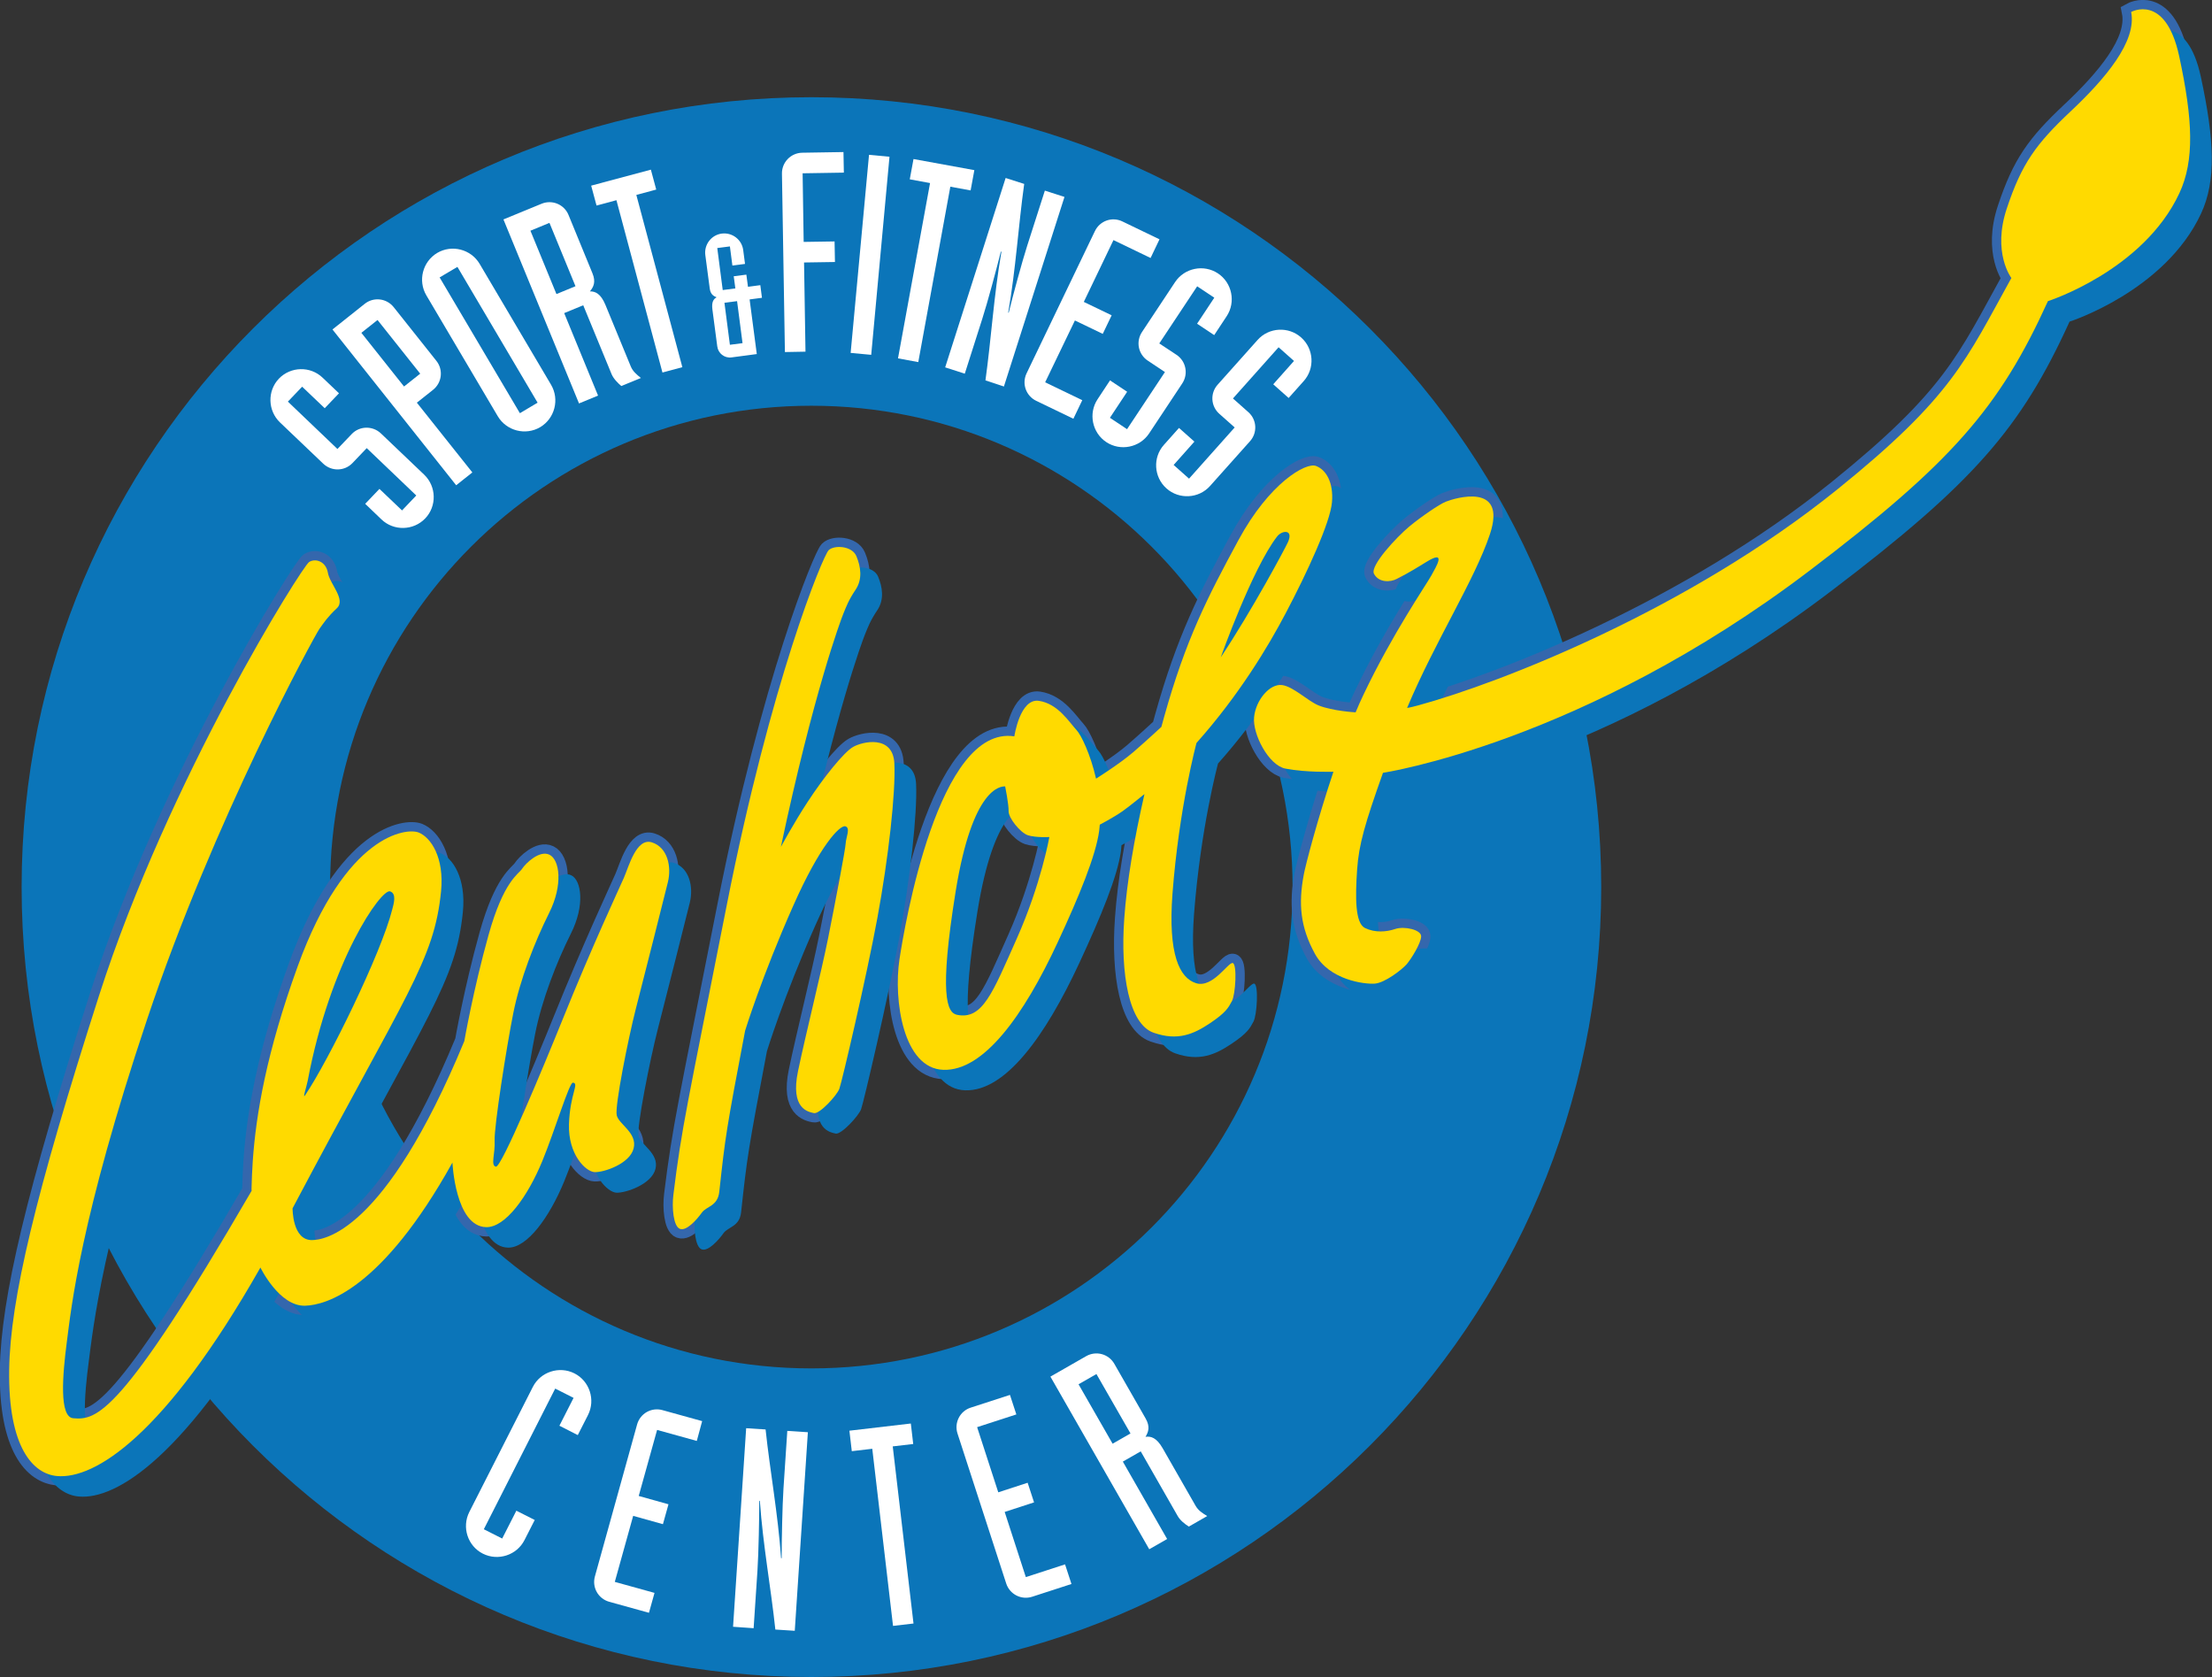 <?xml version="1.0" encoding="utf-8"?>
<!-- Generator: Adobe Illustrator 26.3.1, SVG Export Plug-In . SVG Version: 6.00 Build 0)  -->
<svg version="1.1" id="Ebene_1" xmlns="http://www.w3.org/2000/svg" xmlns:xlink="http://www.w3.org/1999/xlink" x="0px" y="0px"
	 viewBox="0 0 231.2 175.25" style="enable-background:new 0 0 231.2 175.25;" xml:space="preserve">
<rect x="0" y="0" width="231.2" height="175.25" fill="#333333" stroke="none"/>
<style type="text/css">
	.st0{fill:#0B75B9;}
	.st1{fill:#FFFFFF;}
	.st2{fill:#20409A;stroke:#3467AD;stroke-width:1.95;}
	.st3{fill:#FFDA00;}
</style>
<path class="st0" d="M2.26,92.7c0-45.59,36.96-82.54,82.55-82.54s82.55,36.96,82.55,82.54c0,45.59-36.96,82.55-82.55,82.55
	C39.21,175.25,2.26,138.29,2.26,92.7z M84.8,143c27.78,0,50.3-22.52,50.3-50.3s-22.52-50.3-50.3-50.3S34.5,64.92,34.5,92.7
	C34.5,120.48,57.02,143,84.8,143z"/>
<g>
	<path class="st1" d="M55.69,144.94c0.8-1.58,2.76-2.22,4.35-1.42c1.58,0.8,2.22,2.76,1.42,4.35l-1.07,2.1l-1.92-0.98l1.48-2.91
		l-1.92-0.97l-7.46,14.7l1.92,0.97l1.48-2.91l1.92,0.97l-1.07,2.1c-0.8,1.58-2.76,2.22-4.35,1.42s-2.22-2.76-1.42-4.35L55.69,144.94
		z"/>
	<path class="st1" d="M72.83,150.58l-4.15-1.15l-1.92,6.9l3.11,0.87l-0.58,2.08l-3.11-0.87l-1.92,6.9l4.15,1.15l-0.58,2.08
		l-4.15-1.15c-1.15-0.32-1.82-1.5-1.5-2.65l4.41-15.88c0.32-1.15,1.5-1.82,2.65-1.5l4.15,1.15L72.83,150.58z"/>
	<path class="st1" d="M77.99,149.25l2.03,0.13c0.47,4.41,1.29,8.78,1.62,13.45h0.06c0-1.75,0.07-5.45,0.19-7.28l0.4-6.02l2.15,0.14
		l-1.37,20.75l-2.03-0.13c-0.47-4.41-1.29-8.78-1.62-13.45h-0.06c0,1.75-0.07,5.45-0.19,7.29l-0.4,6.02L76.62,170L77.99,149.25z"/>
	<path class="st1" d="M91.17,151.4l-2.14,0.25l-0.25-2.14l6.42-0.75l0.25,2.14l-2.14,0.25l2.17,18.51l-2.14,0.25L91.17,151.4z"/>
	<path class="st1" d="M106.23,147.81l-4.1,1.33l2.21,6.81l3.07-1l0.67,2.05l-3.07,1l2.21,6.81l4.1-1.33l0.67,2.05l-4.1,1.33
		c-1.14,0.37-2.35-0.25-2.72-1.38l-5.09-15.67c-0.37-1.13,0.25-2.35,1.38-2.71l4.1-1.33L106.23,147.81z"/>
	<path class="st1" d="M109.79,143.86l3.74-2.14c1.04-0.59,2.35-0.23,2.94,0.8l3.27,5.71c0.49,0.86,0.3,1.4-0.01,1.92
		c0.56-0.08,1.15,0.08,1.79,1.19l3.44,6.01c0.29,0.51,0.71,0.77,1.22,1.08l-1.92,1.1c-0.42-0.26-0.91-0.65-1.17-1.11l-3.86-6.75
		l-1.87,1.07l4.63,8.09l-1.87,1.07L109.79,143.86z M116.29,150.87l1.87-1.07l-3.56-6.21l-1.87,1.07L116.29,150.87z"/>
</g>
<g>
	<path class="st1" d="M38.17,52.65l1.49-1.56l2.36,2.25l1.49-1.56l-5.18-4.95l-1.49,1.56c-0.82,0.86-2.18,0.89-3.05,0.07l-4.53-4.32
		c-1.28-1.23-1.33-3.29-0.11-4.57c1.23-1.28,3.29-1.33,4.57-0.1l1.71,1.63l-1.49,1.56l-2.36-2.25l-1.49,1.56l5.18,4.95l1.49-1.56
		c0.82-0.86,2.18-0.89,3.05-0.07l4.53,4.32c1.28,1.23,1.33,3.29,0.1,4.57c-1.23,1.28-3.29,1.33-4.57,0.1L38.17,52.65z"/>
	<path class="st1" d="M34.75,34.43l3.37-2.68c0.93-0.74,2.28-0.59,3.03,0.35l4.46,5.61c0.74,0.93,0.59,2.28-0.35,3.03l-1.69,1.34
		l5.8,7.29l-1.69,1.34L34.75,34.43z M42.23,40.39l1.69-1.34l-4.46-5.61l-1.69,1.34L42.23,40.39z"/>
	<path class="st1" d="M44.56,30.86c-0.9-1.53-0.39-3.52,1.14-4.43c1.53-0.9,3.52-0.39,4.43,1.14l7.47,12.64
		c0.9,1.53,0.39,3.52-1.14,4.43c-1.53,0.9-3.52,0.39-4.43-1.14L44.56,30.86z M47.81,27.89l-1.86,1.1l8.39,14.19l1.85-1.1
		L47.81,27.89z"/>
	<path class="st1" d="M52.62,22.93l3.99-1.64c1.1-0.45,2.36,0.07,2.81,1.17l2.5,6.09c0.38,0.92,0.12,1.43-0.26,1.9
		c0.56-0.01,1.13,0.23,1.62,1.41l2.64,6.41c0.22,0.54,0.6,0.85,1.07,1.23l-2.05,0.84c-0.38-0.32-0.82-0.77-1.02-1.25l-2.96-7.19
		l-1.99,0.82l3.54,8.62l-1.99,0.82L52.62,22.93z M58.16,30.73l1.99-0.82l-2.72-6.62l-1.99,0.82L58.16,30.73z"/>
	<path class="st1" d="M64.43,20.92l-2.08,0.56l-0.56-2.08l6.24-1.67l0.56,2.08l-2.08,0.56l4.81,18l-2.08,0.56L64.43,20.92z"/>
	<path class="st1" d="M76.46,37.35c-0.73,0.1-1.4-0.42-1.49-1.15l-0.51-3.87c-0.1-0.79,0.13-1.09,0.44-1.26
		c-0.35-0.14-0.64-0.33-0.72-0.94l-0.46-3.48c-0.14-1.09,0.63-2.1,1.72-2.24c1.09-0.14,2.1,0.63,2.24,1.72l0.19,1.45l-1.32,0.17
		l-0.26-2l-1.32,0.17l0.57,4.39l1.32-0.17l-0.17-1.27l1.32-0.17l0.17,1.27l1.29-0.17l0.17,1.32l-1.29,0.17L79.1,37L76.46,37.35z
		 M76.29,36.03l1.32-0.17l-0.57-4.39l-1.32,0.17L76.29,36.03z"/>
	<path class="st1" d="M81.73,18.15c-0.02-1.19,0.93-2.17,2.12-2.19l4.31-0.07l0.04,2.15l-4.31,0.07L84,25.28l3.23-0.05l0.04,2.15
		l-3.23,0.05l0.15,9.32l-2.15,0.04L81.73,18.15z"/>
	<path class="st1" d="M90.83,16.18l2.14,0.2l-1.91,20.7l-2.15-0.2L90.83,16.18z"/>
	<path class="st1" d="M97.21,19.13l-2.12-0.39l0.39-2.12l6.36,1.16l-0.39,2.12l-2.12-0.39l-3.35,18.33l-2.12-0.39L97.21,19.13z"/>
	<path class="st1" d="M105.11,18.6l1.94,0.62c-0.61,4.39-0.87,8.83-1.67,13.44l0.05,0.02c0.42-1.7,1.38-5.28,1.94-7.02l1.84-5.74
		l2.05,0.66l-6.33,19.81L103,39.75c0.61-4.39,0.87-8.83,1.67-13.44l-0.06-0.02c-0.42,1.7-1.38,5.28-1.94,7.02l-1.83,5.74l-2.05-0.66
		L105.11,18.6z"/>
	<path class="st1" d="M120.26,26.96l-3.88-1.87l-3.1,6.46l2.91,1.4l-0.93,1.94l-2.91-1.4l-3.11,6.46l3.88,1.87l-0.93,1.94
		l-3.88-1.87c-1.08-0.52-1.53-1.8-1.01-2.88l7.14-14.86c0.52-1.08,1.8-1.53,2.87-1.01l3.88,1.87L120.26,26.96z"/>
	<path class="st1" d="M116.02,39.75l1.79,1.19l-1.8,2.72l1.79,1.19l3.96-5.97l-1.79-1.19c-1-0.66-1.27-1.99-0.61-2.99l3.46-5.22
		c0.98-1.48,3-1.89,4.48-0.91s1.89,3,0.91,4.48l-1.3,1.97l-1.79-1.19l1.8-2.72l-1.79-1.19l-3.96,5.97l1.8,1.19
		c0.99,0.66,1.26,1.99,0.6,2.99l-3.46,5.22c-0.98,1.48-3,1.89-4.48,0.91s-1.89-3-0.91-4.48L116.02,39.75z"/>
	<path class="st1" d="M123.23,44.72l1.61,1.43l-2.17,2.44l1.61,1.43l4.77-5.35l-1.61-1.43c-0.89-0.79-0.97-2.15-0.17-3.04l4.17-4.67
		c1.18-1.33,3.24-1.44,4.56-0.26c1.33,1.18,1.45,3.24,0.26,4.56l-1.57,1.76l-1.61-1.43l2.17-2.44l-1.61-1.43l-4.77,5.35l1.61,1.43
		c0.89,0.79,0.97,2.15,0.17,3.04l-4.17,4.67c-1.18,1.33-3.24,1.44-4.56,0.26c-1.33-1.18-1.45-3.24-0.26-4.56L123.23,44.72z"/>
</g>
<g>
	<path class="st2" d="M127.59,68.7c3.31-4.98,6.72-11.37,7.02-12.03c0.63-1.39-0.62-1.27-1.13-0.6
		C130.9,59.4,127.59,68.7,127.59,68.7z"/>
	<path class="st2" d="M26.29,124.23c0.02-0.91,0.06-1.88,0.13-2.92c0.34-4.88,1.43-11.32,4.7-20.34
		C36.14,87.15,42.49,86.49,43.76,87c1.27,0.51,2.69,2.6,2.34,6.15c-0.73,7.26-3.6,10.58-15.52,33.12c0,0-0.04,3.39,2.07,3.32
		c1.06-0.03,7.49-0.52,15.88-20.79c0,0,0.94-5.38,2.53-11.08c1.59-5.7,3.14-6.36,3.51-6.93s1.82-1.98,2.86-1.47
		c1.04,0.5,1.47,3.09-0.04,6.1c-1.5,3-3.04,6.95-3.74,10.45s-2.02,11.91-1.95,13.32s-0.45,2.59,0.13,2.73
		c0.58,0.13,5-10.5,6.92-15.25c3.18-7.88,5.95-13.78,6.46-14.94s1.3-4.22,2.93-3.7c1.63,0.52,2.07,2.52,1.67,4.15
		c-0.4,1.63-2.55,10.13-3.36,13.27c-0.8,3.14-2.2,10.14-1.99,11.09c0.2,0.95,2.17,1.83,1.77,3.46s-3.12,2.52-4.06,2.49
		c-0.94-0.03-2.8-1.84-2.7-5.01c0.1-3.17,1.11-4.28,0.41-4.34c-0.38-0.03-1.88,4.99-3.2,8.2c-1.53,3.71-3.85,6.93-5.85,6.9
		c-3.25-0.06-3.54-6.75-3.54-6.75c-7.38,13.26-13.2,14.89-15.39,14.96c-2.71,0.09-4.68-3.99-4.68-3.99
		c-10.04,17.68-17.36,22.13-21.25,21.79c-2.47-0.21-5.14-2.93-5.01-11.14c0.11-7.27,2.74-18.34,9.38-39.03
		c7.31-22.77,21.25-44.9,21.97-45.35c0.67-0.42,1.76-0.06,1.96,1.12s1.91,2.8,0.94,3.71s-1.34,1.48-1.83,2.17
		s-11.01,19.9-18.01,40.81s-7.92,30.15-8.38,33.66c-0.46,3.51-0.82,7.89,0.67,8.01c2.4,0.19,4.89-0.11,18.64-23.77L26.29,124.23z
		 M41,95.03c0.15-0.58,0.48-1.65-0.23-1.88c-0.92-0.3-6.23,7.21-8.61,19.8c-0.1,0.53-0.56,1.94-0.28,1.52
		C34.32,110.87,39.85,99.62,41,95.03z"/>
	<path class="st2" d="M77.88,107.71c-1.96,10.29-2.07,11.03-2.7,16.84c-0.17,1.52-1.34,1.49-1.83,2.18
		c-0.49,0.69-1.59,1.95-2.28,1.69c-0.7-0.26-0.85-2.26-0.69-3.54c0.88-7.16,1.41-9.15,5.57-30.24C80.59,71.12,86.01,58.1,86.61,57.5
		c0.56-0.56,2.44-0.48,2.9,0.62c0.46,1.11,0.66,2.39-0.08,3.5c-0.74,1.1-0.97,1.75-1.29,2.53c-0.28,0.68-3.12,8.31-6.52,24.35
		c0,0,1.35-2.5,2.8-4.71c1.67-2.56,3.78-5.18,4.74-5.73c0.96-0.56,4.18-1.32,4.32,1.73c0.14,3.06-0.61,9.84-1.78,16.16
		c-1.14,6.17-3.71,17.14-3.97,17.83c-0.26,0.7-2.07,2.67-2.66,2.54c-0.58-0.13-2.49-0.42-1.66-4.39c0.83-3.96,2.44-10.37,3.14-13.87
		s1.82-9.33,1.84-9.92s0.54-1.65-0.04-1.79s-2.66,2.02-5.43,8.28C79.62,102.04,77.88,107.71,77.88,107.71z"/>
	<path class="st2" d="M144.55,80.76c-1.88,5.29-2.52,7.48-2.7,10.08c-0.2,2.93-0.22,5.63,0.82,6.14c1.04,0.5,2.22,0.42,3.16,0.1
		c0.95-0.32,2.74,0.08,2.71,0.78c-0.02,0.7-1.01,2.31-1.5,2.89c-0.49,0.57-2.29,1.96-3.34,2.04c-1.06,0.08-4.75-0.36-6.26-3.11
		c-1.54-2.81-1.74-5.23-1.17-8.27c0.19-1.04,1.44-5.8,3.1-10.76c0,0-2.9,0.09-5.02-0.33c-1.76-0.35-3.45-3.62-3.27-5.38
		c0.17-1.76,1.62-3.52,2.92-3.35c1.17,0.15,2.67,1.65,3.8,2.12c1.48,0.6,3.89,0.73,3.89,0.73c0.27-0.64,0.54-1.26,0.82-1.84
		c3.02-6.36,6.6-11.55,7.1-12.47c0.5-0.92,1.64-2.75-0.52-1.41s-2.48,1.44-3.11,1.78c-0.62,0.34-1.87,0.42-2.37-0.54
		c-0.44-0.83,2.38-3.85,3.68-4.93c1.27-1.05,3.13-2.32,3.82-2.6c0.95-0.38,6.44-2.07,4.62,3.39c-1.6,4.81-5.69,11.1-8.66,18.16
		c0,0,0.24-0.02,1.17-0.27c8.65-2.36,28.22-10,43.79-22.56c12.05-9.71,13.47-13.56,18.2-22.1c0,0-2.03-2.65-0.47-7.29
		c1.55-4.65,3.03-6.71,6.66-10.12s6.94-7.32,6.33-10.39c0,0,3.59-2,5.02,4.62c1.43,6.62,1.62,10.89,0.02,14.32
		c-3.78,8.1-13.74,11.28-13.74,11.28C209,42.59,204.01,48.35,189.1,59.66C165.39,77.65,144.55,80.76,144.55,80.76z"/>
	<path class="st2" d="M117.29,84.8c-0.92,0.64-2.34,1.38-2.34,1.38c-0.02,0.21-0.04,0.41-0.06,0.62c-0.35,2.62-2.09,6.84-4.36,11.72
		c-3.53,7.59-7.7,13.41-11.92,13.28c-4.22-0.13-5.23-7.33-4.6-11.52c0.54-3.59,4.08-24.54,12.01-23.33c0,0,0.59-4.01,2.57-3.71
		c1.99,0.3,3.14,2.2,3.93,3.05c0.48,0.51,1.46,2.53,2.04,5.08c0,0,2.46-1.54,3.88-2.76c1.38-1.19,2.95-2.65,2.95-2.65
		c0.1-0.36,0.2-0.73,0.3-1.09c2.25-8.03,4.5-12.42,7.75-18.42c3.24-6,7.06-8.15,8.1-7.76c1.04,0.38,1.86,1.7,1.68,3.8
		c-0.18,2.11-2.58,7.31-4.83,11.58c-1.87,3.56-4.93,8.63-9.33,13.57c0,0-1.82,6.71-2.51,15.75c-0.48,6.36,0.74,8.83,2.48,9.36
		c1.74,0.53,3.36-2.24,3.82-2.11c0.47,0.13,0.29,3.29-0.09,3.98c-0.37,0.69-0.62,1.19-2.29,2.31c-1.68,1.12-3.35,1.89-5.9,0.99
		s-3.48-6.09-3.06-11.94c0.27-3.8,1.01-8.18,2.11-12.99C119.6,82.98,118.2,84.16,117.29,84.8z M107.45,87.29
		c-0.81-0.26-2.06-1.83-2.03-2.53c0.02-0.7-0.36-2.58-0.36-2.58c-0.47-0.01-3.41,0.09-5.17,10.95c-1.75,10.86-0.92,12.71,0.14,12.92
		c2.68,0.55,3.72-2.31,6.25-7.98c2.53-5.67,3.4-10.6,3.4-10.6S108.27,87.55,107.45,87.29z"/>
	<path class="st0" d="M28.57,126.37c0.02-0.91,0.06-1.88,0.13-2.92c0.34-4.88,1.43-11.32,4.7-20.34
		c5.02-13.81,11.37-14.47,12.64-13.96s2.69,2.6,2.34,6.15c-0.73,7.26-3.6,10.58-15.52,33.12c0,0-0.04,3.39,2.07,3.32
		c1.06-0.03,7.49-0.52,15.88-20.79c0,0,0.94-5.38,2.53-11.08c1.59-5.7,3.14-6.36,3.51-6.93c0.37-0.58,1.82-1.98,2.86-1.47
		c1.04,0.5,1.47,3.09-0.04,6.09c-1.5,3-3.04,6.95-3.73,10.45c-0.7,3.5-2.02,11.91-1.95,13.32c0.07,1.41-0.45,2.59,0.13,2.73
		c0.58,0.13,5.01-10.5,6.92-15.25c3.18-7.88,5.95-13.78,6.46-14.94s1.3-4.22,2.93-3.7c1.63,0.52,2.07,2.52,1.67,4.15
		c-0.4,1.63-2.55,10.13-3.36,13.28c-0.8,3.14-2.2,10.14-2,11.09c0.21,0.95,2.17,1.83,1.77,3.46s-3.12,2.52-4.06,2.49
		c-0.94-0.03-2.8-1.84-2.7-5.01c0.1-3.17,1.11-4.28,0.41-4.34c-0.38-0.03-1.88,4.99-3.2,8.19c-1.53,3.71-3.85,6.93-5.85,6.9
		c-3.25-0.06-3.54-6.75-3.54-6.75c-7.38,13.25-13.2,14.89-15.39,14.96c-2.71,0.09-4.68-3.99-4.68-3.99
		c-10.04,17.68-17.35,22.13-21.25,21.79c-2.47-0.21-5.14-2.93-5.01-11.14c0.11-7.28,2.74-18.34,9.38-39.03
		c7.31-22.77,21.25-44.9,21.97-45.35c0.67-0.42,1.76-0.06,1.96,1.12s1.91,2.8,0.94,3.71s-1.34,1.48-1.83,2.17
		c-0.49,0.69-11.01,19.9-18.01,40.81s-7.92,30.15-8.38,33.66c-0.46,3.51-0.82,7.89,0.67,8.01c2.4,0.19,4.89-0.11,18.64-23.77
		L28.57,126.37z M43.28,97.17c0.15-0.58,0.48-1.65-0.23-1.88c-0.92-0.3-6.23,7.22-8.61,19.8c-0.1,0.53-0.56,1.94-0.28,1.52
		C36.6,113.01,42.13,101.76,43.28,97.17z"/>
	<path class="st0" d="M80.16,109.85c-1.96,10.29-2.07,11.03-2.7,16.84c-0.17,1.52-1.35,1.49-1.84,2.18
		c-0.49,0.69-1.59,1.94-2.28,1.69c-0.7-0.26-0.85-2.26-0.69-3.54c0.88-7.16,1.41-9.15,5.57-30.24
		c4.64-23.52,10.06-36.54,10.66-37.14c0.56-0.56,2.44-0.48,2.9,0.62s0.66,2.39-0.08,3.5c-0.74,1.1-0.97,1.75-1.29,2.53
		c-0.28,0.68-3.12,8.31-6.52,24.35c0,0,1.35-2.5,2.8-4.71c1.67-2.56,3.78-5.18,4.74-5.73s4.18-1.32,4.32,1.73
		c0.14,3.06-0.61,9.84-1.78,16.16c-1.14,6.17-3.71,17.14-3.97,17.83c-0.26,0.7-2.07,2.67-2.66,2.54c-0.58-0.14-2.49-0.42-1.66-4.39
		c0.83-3.96,2.44-10.37,3.14-13.87s1.82-9.33,1.84-9.92s0.54-1.65-0.04-1.79s-2.66,2.02-5.43,8.28
		C81.9,104.18,80.16,109.85,80.16,109.85z"/>
	<path class="st0" d="M146.82,82.9c-1.87,5.29-2.52,7.48-2.7,10.08c-0.2,2.93-0.22,5.64,0.82,6.14c1.04,0.5,2.22,0.42,3.17,0.1
		s2.74,0.08,2.71,0.78c-0.02,0.7-1.01,2.32-1.5,2.89s-2.29,1.96-3.35,2.05c-1.06,0.08-4.75-0.36-6.26-3.11
		c-1.54-2.81-1.73-5.24-1.17-8.27c0.2-1.04,1.44-5.8,3.1-10.76c0,0-2.9,0.08-5.02-0.34c-1.76-0.35-3.45-3.62-3.27-5.38
		c0.17-1.75,1.62-3.52,2.92-3.35c1.17,0.15,2.67,1.65,3.81,2.12c1.48,0.6,3.88,0.73,3.88,0.73c0.27-0.64,0.54-1.26,0.82-1.84
		c3.02-6.36,6.6-11.55,7.1-12.48c0.5-0.92,1.64-2.75-0.52-1.41s-2.48,1.44-3.11,1.78c-0.62,0.34-1.87,0.42-2.37-0.54
		c-0.44-0.83,2.37-3.85,3.68-4.93c1.27-1.05,3.13-2.32,3.81-2.59c0.95-0.38,6.44-2.07,4.62,3.39c-1.6,4.81-5.69,11.1-8.66,18.16
		c0,0,0.24-0.01,1.17-0.27c8.65-2.36,28.21-10,43.79-22.56c12.04-9.71,13.47-13.56,18.2-22.1c0,0-2.03-2.65-0.47-7.29
		c1.55-4.65,3.03-6.71,6.66-10.12s6.94-7.32,6.33-10.39c0,0,3.58-2,5.02,4.62c1.43,6.62,1.62,10.89,0.02,14.32
		c-3.78,8.1-13.74,11.28-13.74,11.28c-5.05,11.11-10.04,16.87-24.95,28.18C167.67,79.79,146.82,82.9,146.82,82.9z"/>
	<path class="st0" d="M119.56,86.94c-0.91,0.64-2.34,1.38-2.34,1.38c-0.02,0.21-0.04,0.41-0.06,0.62
		c-0.35,2.62-2.09,6.84-4.36,11.72c-3.53,7.59-7.7,13.41-11.92,13.28c-4.22-0.13-5.23-7.33-4.6-11.52
		c0.54-3.59,4.08-24.54,12.01-23.33c0,0,0.59-4.01,2.57-3.71c1.99,0.3,3.14,2.21,3.93,3.05c0.48,0.51,1.46,2.53,2.04,5.08
		c0,0,2.46-1.54,3.88-2.76c1.38-1.19,2.95-2.65,2.95-2.65c0.1-0.36,0.2-0.72,0.3-1.09c2.25-8.03,4.5-12.42,7.74-18.42
		s7.06-8.15,8.1-7.76c1.04,0.39,1.87,1.69,1.68,3.8c-0.18,2.11-2.58,7.31-4.83,11.59c-1.88,3.56-4.94,8.63-9.34,13.57
		c0,0-1.82,6.71-2.51,15.75c-0.48,6.36,0.74,8.84,2.48,9.36s3.36-2.24,3.82-2.11s0.29,3.29-0.09,3.98
		c-0.37,0.69-0.62,1.19-2.29,2.31c-1.68,1.12-3.35,1.89-5.9,0.99s-3.49-6.09-3.06-11.95c0.27-3.8,1.01-8.19,2.11-12.99
		C121.88,85.11,120.48,86.3,119.56,86.94z M109.73,89.43c-0.81-0.26-2.05-1.83-2.03-2.53c0.02-0.7-0.37-2.58-0.37-2.58
		c-0.47-0.02-3.41,0.09-5.17,10.95c-1.75,10.86-0.92,12.71,0.14,12.92c2.68,0.55,3.72-2.31,6.25-7.98c2.53-5.67,3.4-10.6,3.4-10.6
		S110.54,89.69,109.73,89.43z"/>
	<path class="st3" d="M26.29,124.23c0.02-0.91,0.06-1.88,0.13-2.92c0.34-4.88,1.43-11.32,4.7-20.34
		C36.14,87.15,42.49,86.49,43.76,87c1.27,0.51,2.69,2.6,2.34,6.15c-0.73,7.26-3.6,10.58-15.52,33.12c0,0-0.04,3.39,2.07,3.32
		c1.06-0.03,7.49-0.52,15.88-20.79c0,0,0.94-5.38,2.53-11.08c1.59-5.7,3.14-6.36,3.51-6.93s1.82-1.98,2.86-1.47
		c1.04,0.5,1.47,3.09-0.04,6.1c-1.5,3-3.04,6.95-3.74,10.45s-2.02,11.91-1.95,13.32s-0.45,2.59,0.13,2.73
		c0.58,0.13,5-10.5,6.92-15.25c3.18-7.88,5.95-13.78,6.46-14.94s1.3-4.22,2.93-3.7c1.63,0.52,2.07,2.52,1.67,4.15
		c-0.4,1.63-2.55,10.13-3.36,13.27c-0.8,3.14-2.2,10.14-1.99,11.09c0.2,0.95,2.17,1.83,1.77,3.46s-3.12,2.52-4.06,2.49
		c-0.94-0.03-2.8-1.84-2.7-5.01c0.1-3.17,1.11-4.28,0.41-4.34c-0.38-0.03-1.88,4.99-3.2,8.2c-1.53,3.71-3.85,6.93-5.85,6.9
		c-3.25-0.06-3.54-6.75-3.54-6.75c-7.38,13.26-13.2,14.89-15.39,14.96c-2.71,0.09-4.68-3.99-4.68-3.99
		c-10.04,17.68-17.36,22.13-21.25,21.79c-2.47-0.21-5.14-2.93-5.01-11.14c0.11-7.27,2.74-18.34,9.38-39.03
		c7.31-22.77,21.25-44.9,21.97-45.35c0.67-0.42,1.76-0.06,1.96,1.12s1.91,2.8,0.94,3.71s-1.34,1.48-1.83,2.17
		s-11.01,19.9-18.01,40.81s-7.92,30.15-8.38,33.66c-0.46,3.51-0.82,7.89,0.67,8.01c2.4,0.19,4.89-0.11,18.64-23.77L26.29,124.23z
		 M41,95.03c0.15-0.58,0.48-1.65-0.23-1.88c-0.92-0.3-6.23,7.21-8.61,19.8c-0.1,0.53-0.56,1.94-0.28,1.52
		C34.32,110.87,39.85,99.62,41,95.03z"/>
	<path class="st3" d="M77.88,107.71c-1.96,10.29-2.07,11.03-2.7,16.84c-0.17,1.52-1.34,1.49-1.83,2.18
		c-0.49,0.69-1.59,1.95-2.28,1.69c-0.7-0.26-0.85-2.26-0.69-3.54c0.88-7.16,1.41-9.15,5.57-30.24C80.59,71.12,86.01,58.1,86.61,57.5
		c0.56-0.56,2.44-0.48,2.9,0.62c0.46,1.11,0.66,2.39-0.08,3.5c-0.74,1.1-0.97,1.75-1.29,2.53c-0.28,0.68-3.12,8.31-6.52,24.35
		c0,0,1.35-2.5,2.8-4.71c1.67-2.56,3.78-5.18,4.74-5.73c0.96-0.56,4.18-1.32,4.32,1.73c0.14,3.06-0.61,9.84-1.78,16.16
		c-1.14,6.17-3.71,17.14-3.97,17.83c-0.26,0.7-2.07,2.67-2.66,2.54c-0.58-0.13-2.49-0.42-1.66-4.39c0.83-3.96,2.44-10.37,3.14-13.87
		s1.82-9.33,1.84-9.92s0.54-1.65-0.04-1.79s-2.66,2.02-5.43,8.28C79.62,102.04,77.88,107.71,77.88,107.71z"/>
	<path class="st3" d="M117.29,84.8c-0.92,0.64-2.34,1.38-2.34,1.38c-0.02,0.21-0.04,0.41-0.06,0.62c-0.35,2.62-2.09,6.84-4.36,11.72
		c-3.53,7.59-7.7,13.41-11.92,13.28c-4.22-0.13-5.23-7.33-4.6-11.52c0.54-3.59,4.08-24.54,12.01-23.33c0,0,0.59-4.01,2.57-3.71
		c1.99,0.3,3.14,2.2,3.93,3.05c0.48,0.51,1.46,2.53,2.04,5.08c0,0,2.46-1.54,3.88-2.76c1.38-1.19,2.95-2.65,2.95-2.65
		c0.1-0.36,0.2-0.73,0.3-1.09c2.25-8.03,4.5-12.42,7.75-18.42c3.24-6,7.06-8.15,8.1-7.76c1.04,0.38,1.86,1.7,1.68,3.8
		c-0.18,2.11-2.58,7.31-4.83,11.58c-1.87,3.56-4.93,8.63-9.33,13.57c0,0-1.82,6.71-2.51,15.75c-0.48,6.36,0.74,8.83,2.48,9.36
		c1.74,0.53,3.36-2.24,3.82-2.11c0.47,0.13,0.29,3.29-0.09,3.98c-0.37,0.69-0.62,1.19-2.29,2.31c-1.68,1.12-3.35,1.89-5.9,0.99
		s-3.48-6.09-3.06-11.94c0.27-3.8,1.01-8.18,2.11-12.99C119.6,82.98,118.2,84.16,117.29,84.8z M107.45,87.29
		c-0.81-0.26-2.06-1.83-2.03-2.53c0.02-0.7-0.36-2.58-0.36-2.58c-0.47-0.01-3.41,0.09-5.17,10.95c-1.75,10.86-0.92,12.71,0.14,12.92
		c2.68,0.55,3.72-2.31,6.25-7.98c2.53-5.67,3.4-10.6,3.4-10.6S108.27,87.55,107.45,87.29z"/>
	<path class="st0" d="M127.59,68.7c3.31-4.98,6.72-11.37,7.02-12.03c0.63-1.39-0.62-1.27-1.13-0.6
		C130.9,59.4,127.59,68.7,127.59,68.7z"/>
</g>
<path class="st3" d="M144.55,80.76c-1.88,5.29-2.52,7.48-2.7,10.08c-0.2,2.93-0.22,5.63,0.82,6.14c1.04,0.5,2.22,0.42,3.16,0.1
	c0.95-0.32,2.74,0.08,2.71,0.78c-0.02,0.7-1.01,2.31-1.5,2.89c-0.49,0.57-2.29,1.96-3.34,2.04c-1.06,0.08-4.75-0.36-6.26-3.11
	c-1.54-2.81-1.74-5.23-1.17-8.27c0.19-1.04,1.44-5.8,3.1-10.76c0,0-2.9,0.09-5.02-0.33c-1.76-0.35-3.45-3.62-3.27-5.38
	c0.17-1.76,1.62-3.52,2.92-3.35c1.17,0.15,2.67,1.65,3.8,2.12c1.48,0.6,3.89,0.73,3.89,0.73c0.27-0.64,0.54-1.26,0.82-1.84
	c3.02-6.36,6.6-11.55,7.1-12.47c0.5-0.92,1.64-2.75-0.52-1.41s-2.48,1.44-3.11,1.78c-0.62,0.34-1.87,0.42-2.37-0.54
	c-0.44-0.83,2.38-3.85,3.68-4.93c1.27-1.05,3.13-2.32,3.82-2.6c0.95-0.38,6.44-2.07,4.62,3.39c-1.6,4.81-5.69,11.1-8.66,18.16
	c0,0,0.24-0.02,1.17-0.27c8.65-2.36,28.22-10,43.79-22.56c12.05-9.71,13.47-13.56,18.2-22.1c0,0-2.03-2.65-0.47-7.29
	c1.55-4.65,3.03-6.71,6.66-10.12s6.94-7.32,6.33-10.39c0,0,3.59-2,5.02,4.62c1.43,6.62,1.62,10.89,0.02,14.32
	c-3.78,8.1-13.74,11.28-13.74,11.28C209,42.59,204.01,48.35,189.1,59.66C165.39,77.65,144.55,80.76,144.55,80.76z"/>
</svg>
